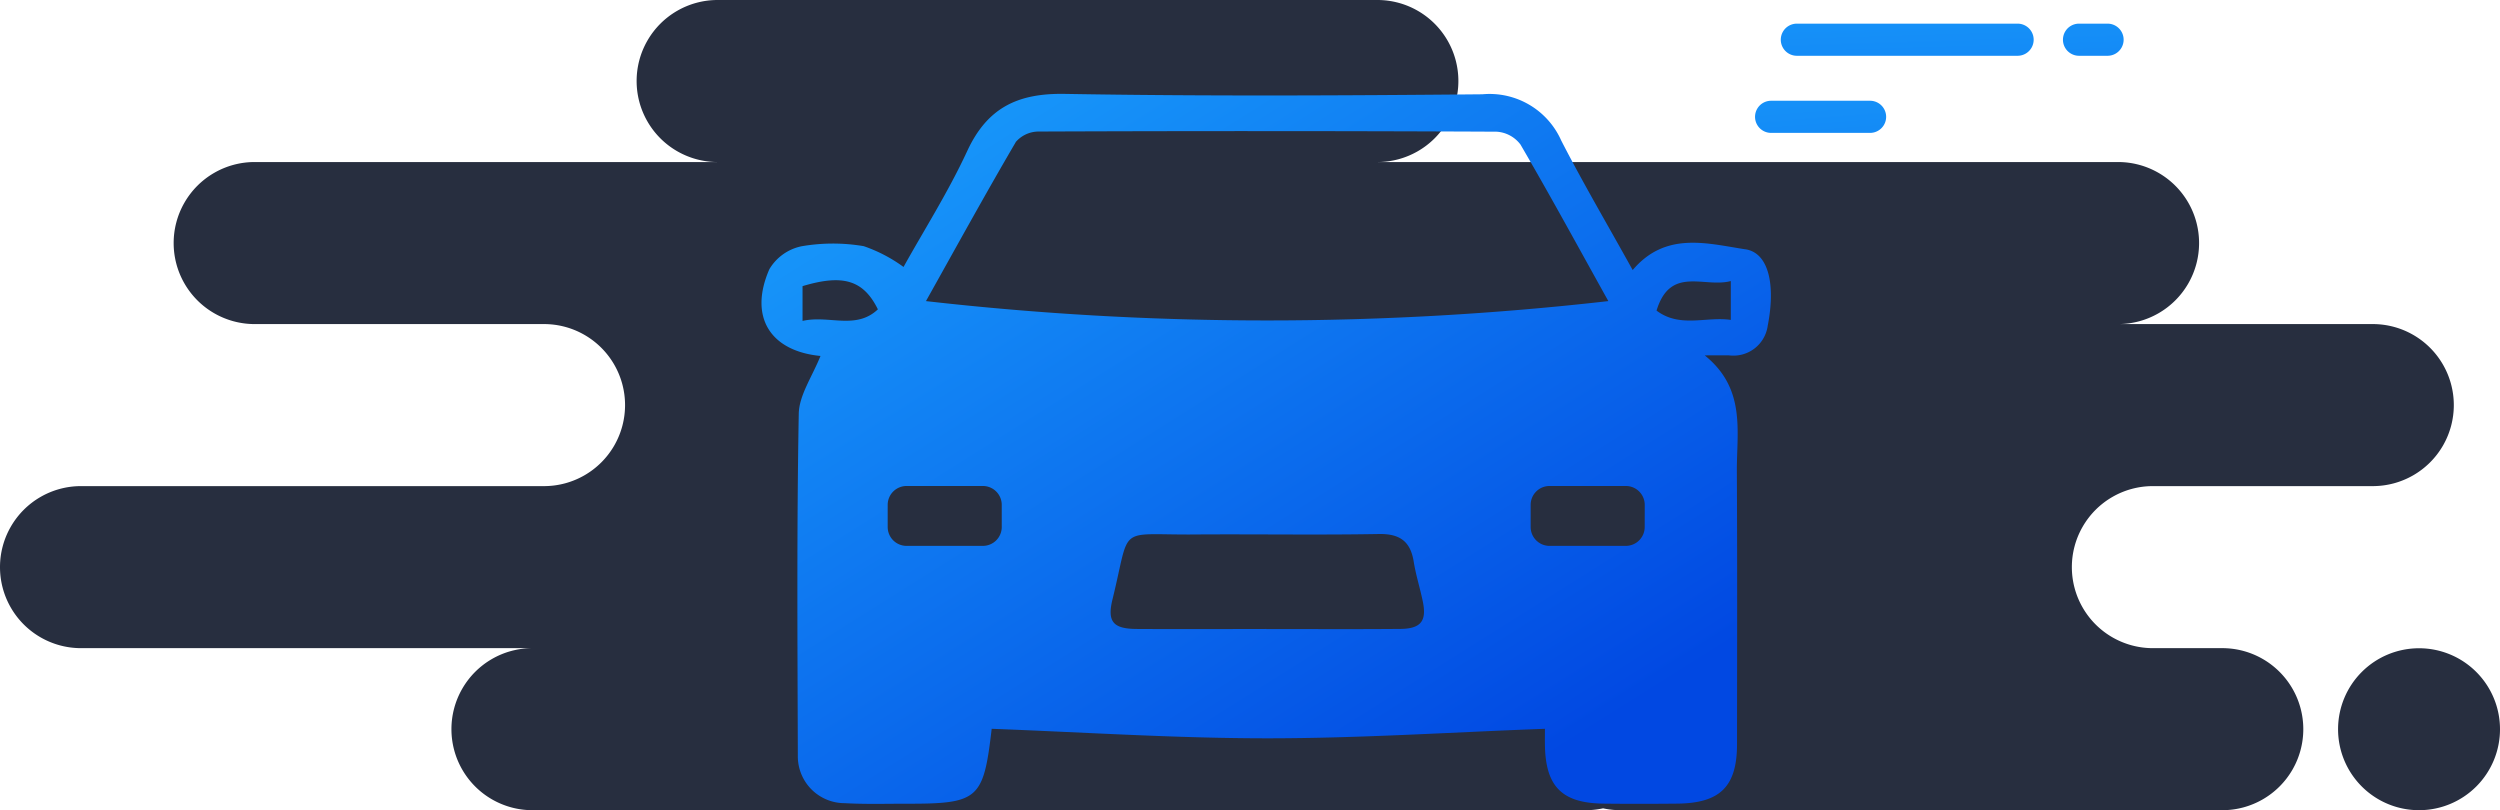 <svg xmlns="http://www.w3.org/2000/svg" xmlns:xlink="http://www.w3.org/1999/xlink" width="194.522" height="63.04" viewBox="0 0 194.522 63.04">
  <defs>
    <linearGradient id="linear-gradient" x1="0.041" y1="-0.14" x2="0.908" y2="0.819" gradientUnits="objectBoundingBox">
      <stop offset="0" stop-color="#1ca8ff"/>
      <stop offset="1" stop-color="#0148e2"/>
    </linearGradient>
    <linearGradient id="linear-gradient-2" x1="-4.382" y1="-2.989" x2="1" y2="13.672" xlink:href="#linear-gradient"/>
  </defs>
  <g id="Groupe_16296" data-name="Groupe 16296" transform="translate(-529.234 -353.91)">
    <g id="Groupe_16295" data-name="Groupe 16295">
      <g id="Groupe_16144" data-name="Groupe 16144" transform="translate(-322.762 -22.797)">
        <g id="Groupe_16128" data-name="Groupe 16128" transform="translate(852 376.707)">
          <path id="Tracé_64861" data-name="Tracé 64861" d="M58.426,127.04h81.952a6.356,6.356,0,0,0,1.352-.145,6.355,6.355,0,0,0,1.35.145h46.829a6.3,6.3,0,0,0,0-12.608h-5.4a6.3,6.3,0,1,1,0-12.608H201.62a6.3,6.3,0,0,0,0-12.608H181.8a6.3,6.3,0,0,0,0-12.608H124.167a6.3,6.3,0,1,0,0-12.608H72.835a6.3,6.3,0,0,0,0,12.608H36.812a6.3,6.3,0,1,0,0,12.608H59.327a6.3,6.3,0,1,1,0,12.608H23.3a6.3,6.3,0,1,0,0,12.608H58.426a6.3,6.3,0,1,0,0,12.608Zm146.792,0a6.3,6.3,0,1,0-6.3-6.3,6.3,6.3,0,0,0,6.3,6.3Z" transform="translate(-17 -64)" fill="#272e3f" fill-rule="evenodd"/>
        </g>
      </g>
    </g>
    <g id="Groupe_5098" data-name="Groupe 5098">
      <path id="Tracé_64936" data-name="Tracé 64936" d="M76.556,12.087l-.013.005c-2.976-.456-6.2-1.408-8.758,1.615C65.9,10.3,63.962,7.015,62.226,3.631a6.1,6.1,0,0,0-6.134-3.6C45.247.131,34.406.189,23.566,0,19.909-.055,17.557,1.091,16,4.46c-1.469,3.173-3.362,6.151-4.949,9.007a11.681,11.681,0,0,0-3.1-1.619A14.306,14.306,0,0,0,3.1,11.86,3.8,3.8,0,0,0,.61,13.645c-1.615,3.7.061,6.368,3.98,6.747-.668,1.65-1.672,3.075-1.692,4.515-.159,8.812-.1,17.627-.072,26.441v.212a3.644,3.644,0,0,0,3.659,3.629c1.561.089,3.13.043,4.7.043,5.711.01,6.081-.308,6.725-5.83,7.227.271,14.348.74,21.471.74,7.156,0,14.309-.473,21.576-.74,0,.464-.007.864,0,1.263.051,3.231,1.324,4.519,4.553,4.559,1.912.023,3.826.019,5.74,0,3.346-.033,4.654-1.332,4.654-4.637.007-7.074.025-14.149-.013-21.222-.017-3.109.729-6.416-2.5-9.019.974,0,1.434-.008,1.9,0a2.691,2.691,0,0,0,3-2.3c.635-3.245.055-5.683-1.733-5.954M19.786,3.751h-.008a2.356,2.356,0,0,1,1.77-.821q17.828-.073,35.652.012a2.514,2.514,0,0,1,1.855,1c2.3,3.938,4.479,7.946,6.833,12.176v.006a234.907,234.907,0,0,1-53.092,0c2.38-4.251,4.629-8.346,6.989-12.374M4.73,20.417a1.281,1.281,0,0,1-.1-.13l-.044.1h0c.014-.035.03-.068.044-.1a1.5,1.5,0,0,0,.1.132h0m-1.537-2.76v-2.7c3.135-.943,4.735-.48,5.862,1.806-1.719,1.621-3.807.429-5.862.9M18.693,33.7a1.469,1.469,0,0,1-1.469,1.469H11.287A1.469,1.469,0,0,1,9.818,33.7V31.978a1.469,1.469,0,0,1,1.469-1.469h5.936a1.469,1.469,0,0,1,1.469,1.469Zm31,7.93c-3.472.03-6.944.01-10.417.01v-.006c-3.357.006-6.714.02-10.071,0-1.858-.006-2.327-.573-1.888-2.333,1.435-5.84.273-4.977,6.3-5.018,4.8-.037,9.609.05,14.41-.037,1.647-.03,2.471.574,2.724,2.17.166,1.028.483,2.021.695,3.037.332,1.56-.127,2.164-1.756,2.178M68.72,33.7a1.47,1.47,0,0,1-1.469,1.469H61.315A1.47,1.47,0,0,1,59.846,33.7V31.978a1.47,1.47,0,0,1,1.469-1.469h5.939a1.47,1.47,0,0,1,1.469,1.469Zm6.7-16.114c-1.92-.283-3.948.651-5.779-.723,1.075-3.516,3.709-1.746,5.779-2.3Z" transform="translate(588.486 361.215)" fill="url(#linear-gradient)"/>
      <g id="Groupe_5099" data-name="Groupe 5099">
        <path id="Tracé_64937" data-name="Tracé 64937" d="M136.5,3.25h-2.221a1.25,1.25,0,1,1,0-2.5H136.5a1.25,1.25,0,0,1,0,2.5Zm-7,0H112.324a1.25,1.25,0,1,1,0-2.5H129.5a1.25,1.25,0,0,1,0,2.5Z" transform="translate(556.721 355)" fill="url(#linear-gradient-2)"/>
        <path id="Tracé_64938" data-name="Tracé 64938" d="M28.5,24.25H11.324a1.25,1.25,0,0,1,0-2.5H28.5a1.25,1.25,0,1,1,0,2.5Zm-23,0H1.279a1.25,1.25,0,0,1,0-2.5H5.5a1.25,1.25,0,0,1,0,2.5Z" transform="translate(545.721 370)" fill="url(#linear-gradient-2)"/>
        <path id="Tracé_64937-2" data-name="Tracé 64937" d="M120.021,3.25h-7.7a1.25,1.25,0,1,1,0-2.5h7.7a1.25,1.25,0,1,1,0,2.5Z" transform="translate(554.721 361)" fill="url(#linear-gradient-2)"/>
        <path id="Tracé_64937-3" data-name="Tracé 64937" d="M120.021,3.25h-7.7a1.25,1.25,0,1,1,0-2.5h7.7a1.25,1.25,0,1,1,0,2.5Z" transform="translate(450.721 385.681)" fill="url(#linear-gradient-2)"/>
      </g>
    </g>
  </g>
</svg>
